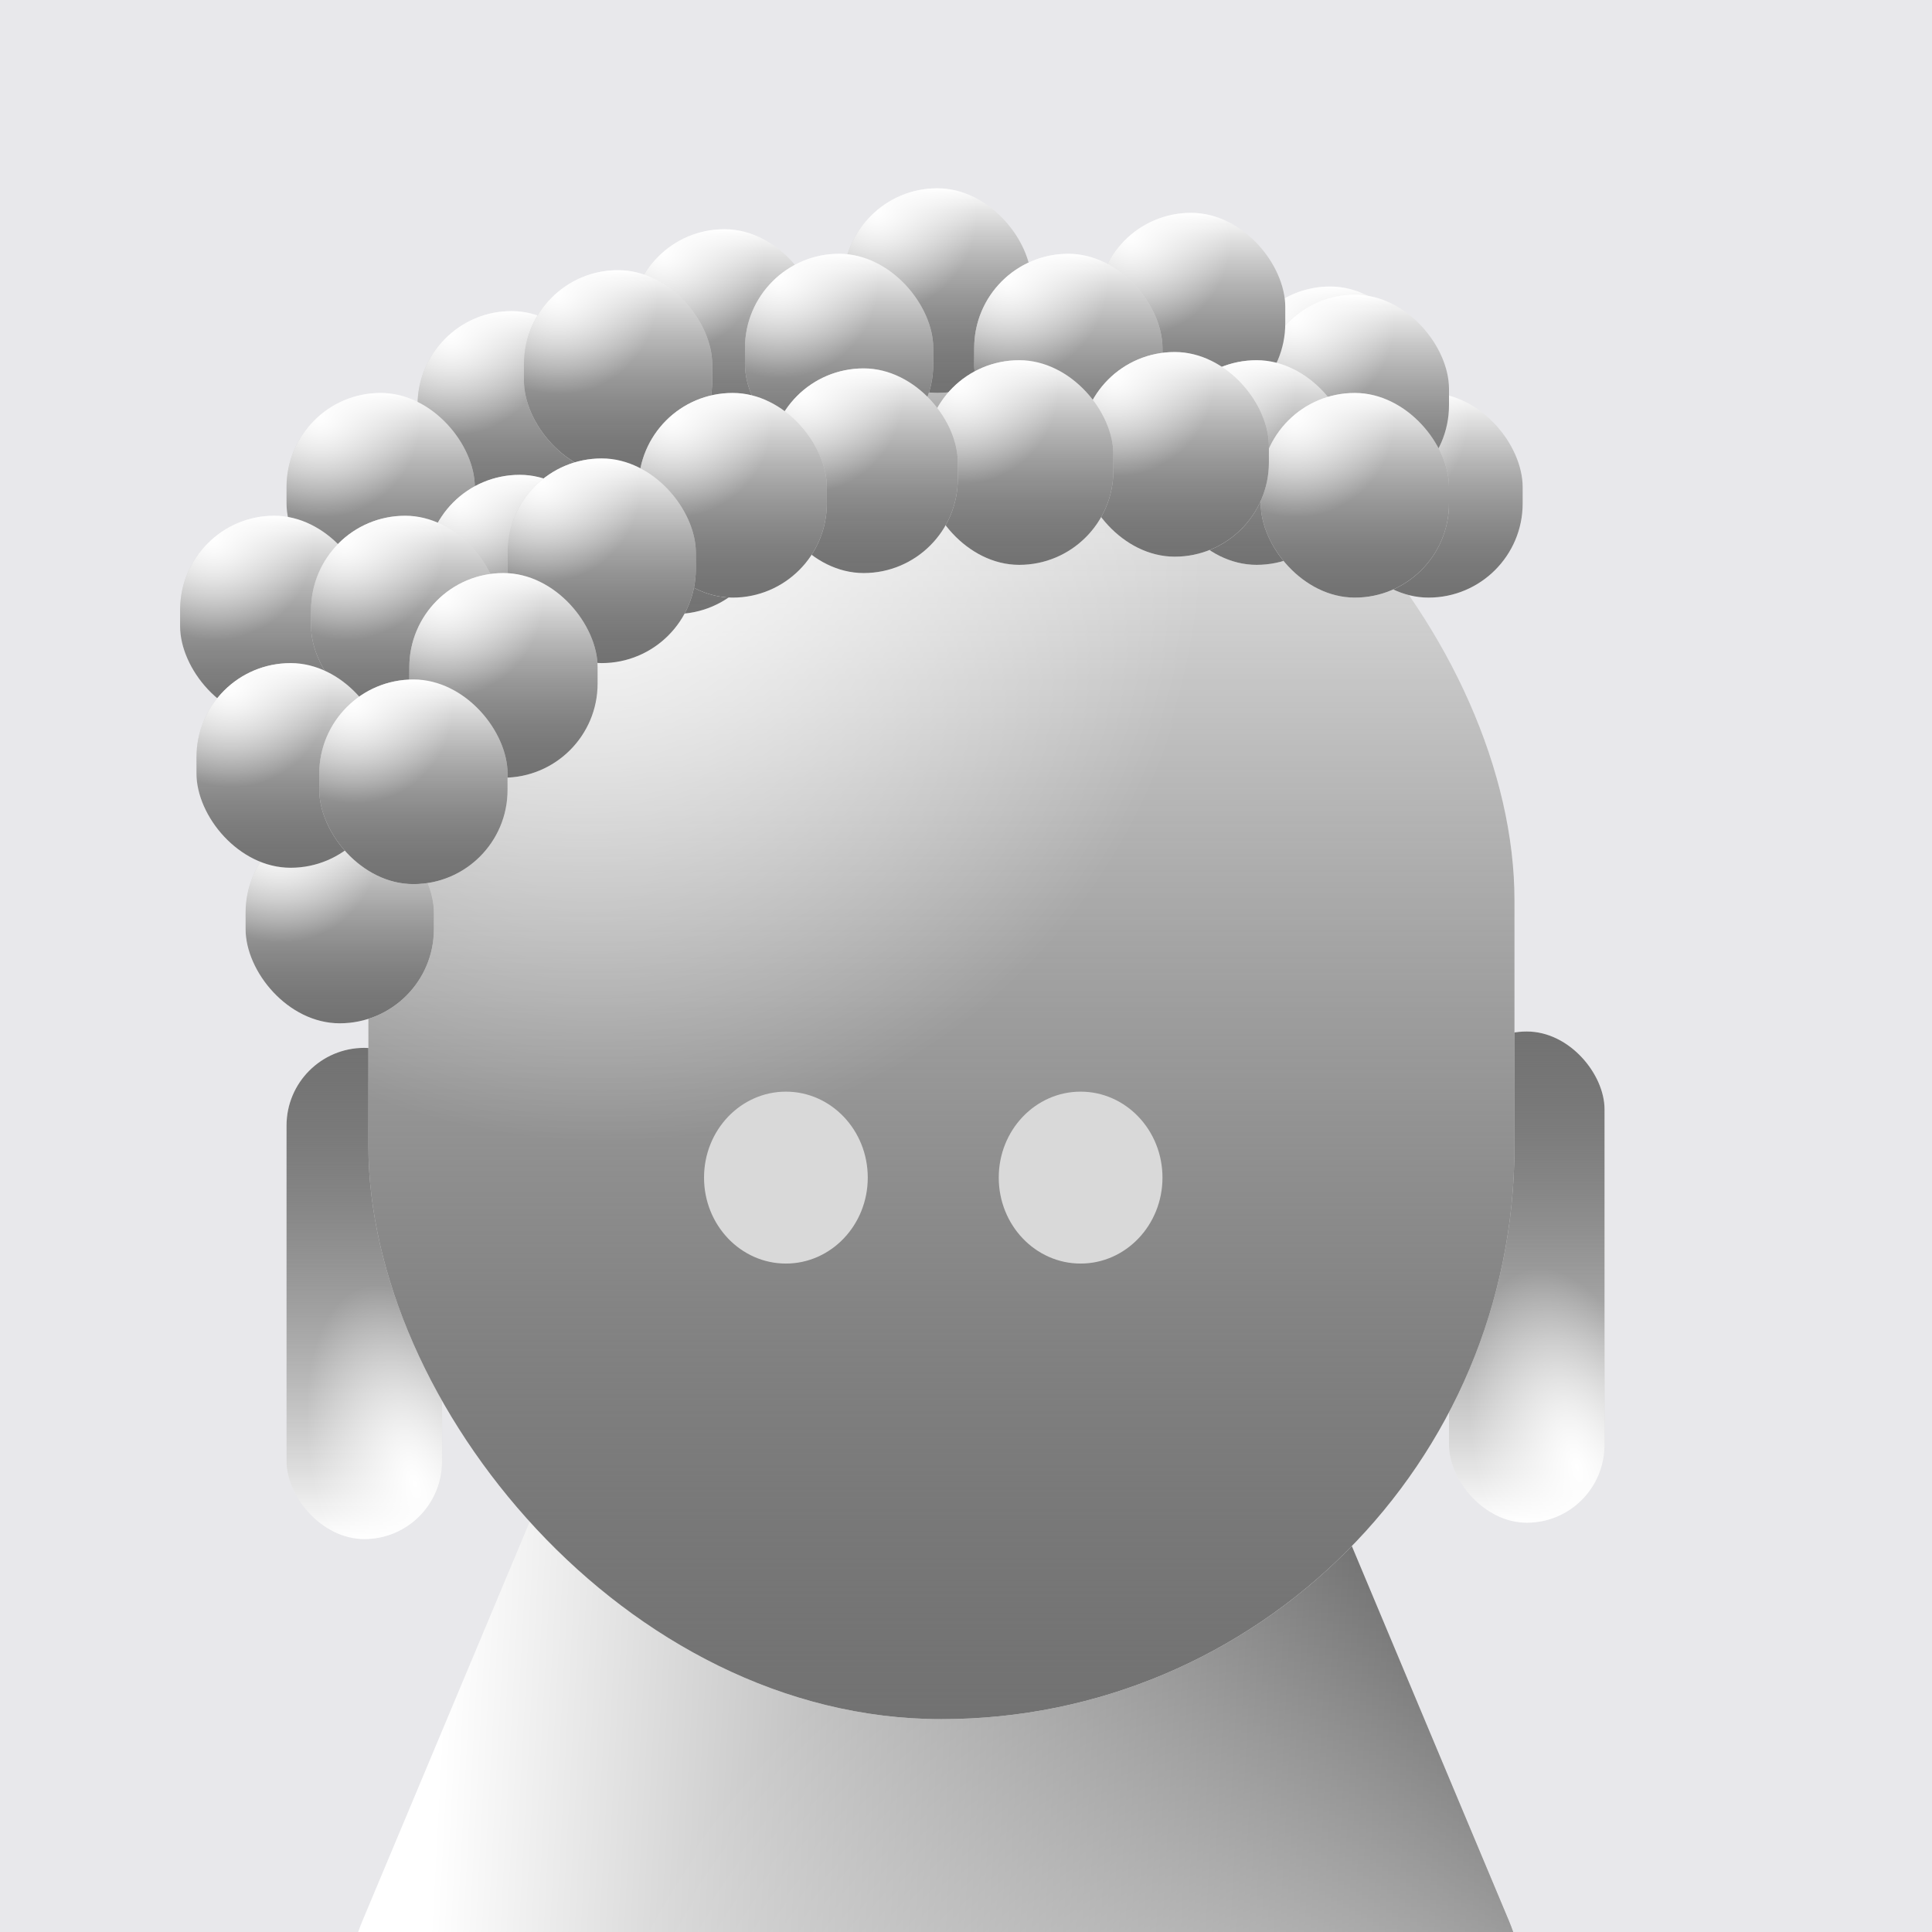 <svg width="236" height="236" viewBox="0 0 236 236" fill="none" xmlns="http://www.w3.org/2000/svg">
<g clip-path="url(#clip0_963_1799)">
<rect width="236" height="236" fill="#E8E8EB"/>
<rect x="177" y="126" width="19" height="60" rx="9.5" fill="white"/>
<rect x="177" y="126" width="19" height="60" rx="9.5" fill="url(#paint0_linear_963_1799)"/>
<rect x="177" y="126" width="19" height="60" rx="9.5" fill="url(#paint1_radial_963_1799)"/>
<rect x="35" y="128" width="19" height="60" rx="9.5" fill="white"/>
<rect x="35" y="128" width="19" height="60" rx="9.5" fill="url(#paint2_linear_963_1799)"/>
<rect x="35" y="128" width="19" height="60" rx="9.5" fill="url(#paint3_radial_963_1799)"/>
<path d="M93.06 118.222C100.952 99.387 127.638 99.387 135.531 118.222L184.311 234.624C190.669 249.796 179.526 266.548 163.075 266.548H65.515C49.065 266.548 37.921 249.796 44.279 234.624L93.06 118.222Z" fill="white"/>
<path d="M93.06 118.222C100.952 99.387 127.638 99.387 135.531 118.222L184.311 234.624C190.669 249.796 179.526 266.548 163.075 266.548H65.515C49.065 266.548 37.921 249.796 44.279 234.624L93.06 118.222Z" fill="url(#paint4_linear_963_1799)"/>
<path d="M93.06 118.222C100.952 99.387 127.638 99.387 135.531 118.222L184.311 234.624C190.669 249.796 179.526 266.548 163.075 266.548H65.515C49.065 266.548 37.921 249.796 44.279 234.624L93.06 118.222Z" fill="url(#paint5_radial_963_1799)"/>
<rect x="185" y="210" width="140" height="170" rx="70" transform="rotate(180 185 210)" fill="white"/>
<rect x="185" y="210" width="140" height="170" rx="70" transform="rotate(180 185 210)" fill="url(#paint6_linear_963_1799)"/>
<rect x="185" y="210" width="140" height="170" rx="70" transform="rotate(180 185 210)" fill="url(#paint7_radial_963_1799)"/>
<g filter="url(#filter0_i_963_1799)">
<ellipse cx="96" cy="135.5" rx="10" ry="10.5" fill="#D9D9D9"/>
</g>
<g filter="url(#filter1_i_963_1799)">
<ellipse cx="132" cy="135.5" rx="10" ry="10.5" fill="#D9D9D9"/>
</g>
<rect x="186" y="73" width="23" height="25" rx="11.5" transform="rotate(180 186 73)" fill="white"/>
<rect x="186" y="73" width="23" height="25" rx="11.5" transform="rotate(180 186 73)" fill="url(#paint8_linear_963_1799)"/>
<rect x="186" y="73" width="23" height="25" rx="11.5" transform="rotate(180 186 73)" fill="url(#paint9_radial_963_1799)"/>
<rect x="174" y="60" width="23" height="25" rx="11.5" transform="rotate(180 174 60)" fill="white"/>
<rect x="174" y="60" width="23" height="25" rx="11.5" transform="rotate(180 174 60)" fill="url(#paint10_linear_963_1799)"/>
<rect x="174" y="60" width="23" height="25" rx="11.5" transform="rotate(180 174 60)" fill="url(#paint11_radial_963_1799)"/>
<rect x="146" y="60" width="23" height="25" rx="11.5" transform="rotate(180 146 60)" fill="white"/>
<rect x="146" y="60" width="23" height="25" rx="11.5" transform="rotate(180 146 60)" fill="url(#paint12_linear_963_1799)"/>
<rect x="146" y="60" width="23" height="25" rx="11.5" transform="rotate(180 146 60)" fill="url(#paint13_radial_963_1799)"/>
<rect x="120" y="65" width="23" height="25" rx="11.5" transform="rotate(180 120 65)" fill="white"/>
<rect x="120" y="65" width="23" height="25" rx="11.5" transform="rotate(180 120 65)" fill="url(#paint14_linear_963_1799)"/>
<rect x="120" y="65" width="23" height="25" rx="11.5" transform="rotate(180 120 65)" fill="url(#paint15_radial_963_1799)"/>
<rect x="94" y="75" width="23" height="25" rx="11.5" transform="rotate(180 94 75)" fill="white"/>
<rect x="94" y="75" width="23" height="25" rx="11.5" transform="rotate(180 94 75)" fill="url(#paint16_linear_963_1799)"/>
<rect x="94" y="75" width="23" height="25" rx="11.5" transform="rotate(180 94 75)" fill="url(#paint17_radial_963_1799)"/>
<rect x="80" y="80" width="23" height="25" rx="11.5" transform="rotate(180 80 80)" fill="white"/>
<rect x="80" y="80" width="23" height="25" rx="11.5" transform="rotate(180 80 80)" fill="url(#paint18_linear_963_1799)"/>
<rect x="80" y="80" width="23" height="25" rx="11.5" transform="rotate(180 80 80)" fill="url(#paint19_radial_963_1799)"/>
<rect x="177" y="61" width="23" height="25" rx="11.5" transform="rotate(180 177 61)" fill="white"/>
<rect x="177" y="61" width="23" height="25" rx="11.5" transform="rotate(180 177 61)" fill="url(#paint20_linear_963_1799)"/>
<rect x="177" y="61" width="23" height="25" rx="11.5" transform="rotate(180 177 61)" fill="url(#paint21_radial_963_1799)"/>
<rect x="157" y="51" width="23" height="25" rx="11.5" transform="rotate(180 157 51)" fill="white"/>
<rect x="157" y="51" width="23" height="25" rx="11.5" transform="rotate(180 157 51)" fill="url(#paint22_linear_963_1799)"/>
<rect x="157" y="51" width="23" height="25" rx="11.5" transform="rotate(180 157 51)" fill="url(#paint23_radial_963_1799)"/>
<rect x="126" y="48" width="23" height="25" rx="11.5" transform="rotate(180 126 48)" fill="white"/>
<rect x="126" y="48" width="23" height="25" rx="11.5" transform="rotate(180 126 48)" fill="url(#paint24_linear_963_1799)"/>
<rect x="126" y="48" width="23" height="25" rx="11.5" transform="rotate(180 126 48)" fill="url(#paint25_radial_963_1799)"/>
<rect x="100" y="53" width="23" height="25" rx="11.5" transform="rotate(180 100 53)" fill="white"/>
<rect x="100" y="53" width="23" height="25" rx="11.5" transform="rotate(180 100 53)" fill="url(#paint26_linear_963_1799)"/>
<rect x="100" y="53" width="23" height="25" rx="11.5" transform="rotate(180 100 53)" fill="url(#paint27_radial_963_1799)"/>
<rect x="74" y="63" width="23" height="25" rx="11.5" transform="rotate(180 74 63)" fill="white"/>
<rect x="74" y="63" width="23" height="25" rx="11.5" transform="rotate(180 74 63)" fill="url(#paint28_linear_963_1799)"/>
<rect x="74" y="63" width="23" height="25" rx="11.5" transform="rotate(180 74 63)" fill="url(#paint29_radial_963_1799)"/>
<rect x="165" y="69" width="23" height="25" rx="11.5" transform="rotate(180 165 69)" fill="white"/>
<rect x="165" y="69" width="23" height="25" rx="11.5" transform="rotate(180 165 69)" fill="url(#paint30_linear_963_1799)"/>
<rect x="165" y="69" width="23" height="25" rx="11.5" transform="rotate(180 165 69)" fill="url(#paint31_radial_963_1799)"/>
<rect x="142" y="56" width="23" height="25" rx="11.5" transform="rotate(180 142 56)" fill="white"/>
<rect x="142" y="56" width="23" height="25" rx="11.5" transform="rotate(180 142 56)" fill="url(#paint32_linear_963_1799)"/>
<rect x="142" y="56" width="23" height="25" rx="11.5" transform="rotate(180 142 56)" fill="url(#paint33_radial_963_1799)"/>
<rect x="114" y="56" width="23" height="25" rx="11.5" transform="rotate(180 114 56)" fill="white"/>
<rect x="114" y="56" width="23" height="25" rx="11.5" transform="rotate(180 114 56)" fill="url(#paint34_linear_963_1799)"/>
<rect x="114" y="56" width="23" height="25" rx="11.5" transform="rotate(180 114 56)" fill="url(#paint35_radial_963_1799)"/>
<rect x="87" y="58" width="23" height="25" rx="11.5" transform="rotate(180 87 58)" fill="white"/>
<rect x="87" y="58" width="23" height="25" rx="11.5" transform="rotate(180 87 58)" fill="url(#paint36_linear_963_1799)"/>
<rect x="87" y="58" width="23" height="25" rx="11.5" transform="rotate(180 87 58)" fill="url(#paint37_radial_963_1799)"/>
<rect x="58" y="73" width="23" height="25" rx="11.5" transform="rotate(180 58 73)" fill="white"/>
<rect x="58" y="73" width="23" height="25" rx="11.5" transform="rotate(180 58 73)" fill="url(#paint38_linear_963_1799)"/>
<rect x="58" y="73" width="23" height="25" rx="11.5" transform="rotate(180 58 73)" fill="url(#paint39_radial_963_1799)"/>
<rect x="53" y="125" width="23" height="25" rx="11.5" transform="rotate(180 53 125)" fill="white"/>
<rect x="53" y="125" width="23" height="25" rx="11.5" transform="rotate(180 53 125)" fill="url(#paint40_linear_963_1799)"/>
<rect x="53" y="125" width="23" height="25" rx="11.5" transform="rotate(180 53 125)" fill="url(#paint41_radial_963_1799)"/>
<rect x="177" y="73" width="23" height="25" rx="11.5" transform="rotate(180 177 73)" fill="white"/>
<rect x="177" y="73" width="23" height="25" rx="11.5" transform="rotate(180 177 73)" fill="url(#paint42_linear_963_1799)"/>
<rect x="177" y="73" width="23" height="25" rx="11.5" transform="rotate(180 177 73)" fill="url(#paint43_radial_963_1799)"/>
<rect x="155" y="68" width="23" height="25" rx="11.5" transform="rotate(180 155 68)" fill="white"/>
<rect x="155" y="68" width="23" height="25" rx="11.5" transform="rotate(180 155 68)" fill="url(#paint44_linear_963_1799)"/>
<rect x="155" y="68" width="23" height="25" rx="11.5" transform="rotate(180 155 68)" fill="url(#paint45_radial_963_1799)"/>
<rect x="136" y="69" width="23" height="25" rx="11.5" transform="rotate(180 136 69)" fill="white"/>
<rect x="136" y="69" width="23" height="25" rx="11.5" transform="rotate(180 136 69)" fill="url(#paint46_linear_963_1799)"/>
<rect x="136" y="69" width="23" height="25" rx="11.5" transform="rotate(180 136 69)" fill="url(#paint47_radial_963_1799)"/>
<rect x="117" y="70" width="23" height="25" rx="11.5" transform="rotate(180 117 70)" fill="white"/>
<rect x="117" y="70" width="23" height="25" rx="11.5" transform="rotate(180 117 70)" fill="url(#paint48_linear_963_1799)"/>
<rect x="117" y="70" width="23" height="25" rx="11.5" transform="rotate(180 117 70)" fill="url(#paint49_radial_963_1799)"/>
<rect x="101" y="73" width="23" height="25" rx="11.5" transform="rotate(180 101 73)" fill="white"/>
<rect x="101" y="73" width="23" height="25" rx="11.5" transform="rotate(180 101 73)" fill="url(#paint50_linear_963_1799)"/>
<rect x="101" y="73" width="23" height="25" rx="11.5" transform="rotate(180 101 73)" fill="url(#paint51_radial_963_1799)"/>
<rect x="75" y="83" width="23" height="25" rx="11.5" transform="rotate(180 75 83)" fill="white"/>
<rect x="75" y="83" width="23" height="25" rx="11.5" transform="rotate(180 75 83)" fill="url(#paint52_linear_963_1799)"/>
<rect x="75" y="83" width="23" height="25" rx="11.5" transform="rotate(180 75 83)" fill="url(#paint53_radial_963_1799)"/>
<rect x="45" y="88" width="23" height="25" rx="11.5" transform="rotate(180 45 88)" fill="white"/>
<rect x="45" y="88" width="23" height="25" rx="11.5" transform="rotate(180 45 88)" fill="url(#paint54_linear_963_1799)"/>
<rect x="45" y="88" width="23" height="25" rx="11.5" transform="rotate(180 45 88)" fill="url(#paint55_radial_963_1799)"/>
<rect x="61" y="88" width="23" height="25" rx="11.5" transform="rotate(180 61 88)" fill="white"/>
<rect x="61" y="88" width="23" height="25" rx="11.5" transform="rotate(180 61 88)" fill="url(#paint56_linear_963_1799)"/>
<rect x="61" y="88" width="23" height="25" rx="11.5" transform="rotate(180 61 88)" fill="url(#paint57_radial_963_1799)"/>
<rect x="47" y="106" width="23" height="25" rx="11.5" transform="rotate(180 47 106)" fill="white"/>
<rect x="47" y="106" width="23" height="25" rx="11.5" transform="rotate(180 47 106)" fill="url(#paint58_linear_963_1799)"/>
<rect x="47" y="106" width="23" height="25" rx="11.5" transform="rotate(180 47 106)" fill="url(#paint59_radial_963_1799)"/>
<rect x="85" y="81" width="23" height="25" rx="11.5" transform="rotate(180 85 81)" fill="white"/>
<rect x="85" y="81" width="23" height="25" rx="11.5" transform="rotate(180 85 81)" fill="url(#paint60_linear_963_1799)"/>
<rect x="85" y="81" width="23" height="25" rx="11.5" transform="rotate(180 85 81)" fill="url(#paint61_radial_963_1799)"/>
<rect x="73" y="95" width="23" height="25" rx="11.5" transform="rotate(180 73 95)" fill="white"/>
<rect x="73" y="95" width="23" height="25" rx="11.5" transform="rotate(180 73 95)" fill="url(#paint62_linear_963_1799)"/>
<rect x="73" y="95" width="23" height="25" rx="11.5" transform="rotate(180 73 95)" fill="url(#paint63_radial_963_1799)"/>
<rect x="62" y="108" width="23" height="25" rx="11.5" transform="rotate(180 62 108)" fill="white"/>
<rect x="62" y="108" width="23" height="25" rx="11.5" transform="rotate(180 62 108)" fill="url(#paint64_linear_963_1799)"/>
<rect x="62" y="108" width="23" height="25" rx="11.5" transform="rotate(180 62 108)" fill="url(#paint65_radial_963_1799)"/>
</g>
<defs>
<filter id="filter0_i_963_1799" x="86" y="125" width="20" height="29.348" filterUnits="userSpaceOnUse" color-interpolation-filters="sRGB">
<feFlood flood-opacity="0" result="BackgroundImageFix"/>
<feBlend mode="normal" in="SourceGraphic" in2="BackgroundImageFix" result="shape"/>
<feColorMatrix in="SourceAlpha" type="matrix" values="0 0 0 0 0 0 0 0 0 0 0 0 0 0 0 0 0 0 127 0" result="hardAlpha"/>
<feOffset dy="8.348"/>
<feGaussianBlur stdDeviation="10.136"/>
<feComposite in2="hardAlpha" operator="arithmetic" k2="-1" k3="1"/>
<feColorMatrix type="matrix" values="0 0 0 0 0 0 0 0 0 0 0 0 0 0 0 0 0 0 0.25 0"/>
<feBlend mode="normal" in2="shape" result="effect1_innerShadow_963_1799"/>
</filter>
<filter id="filter1_i_963_1799" x="122" y="125" width="20" height="29.348" filterUnits="userSpaceOnUse" color-interpolation-filters="sRGB">
<feFlood flood-opacity="0" result="BackgroundImageFix"/>
<feBlend mode="normal" in="SourceGraphic" in2="BackgroundImageFix" result="shape"/>
<feColorMatrix in="SourceAlpha" type="matrix" values="0 0 0 0 0 0 0 0 0 0 0 0 0 0 0 0 0 0 127 0" result="hardAlpha"/>
<feOffset dy="8.348"/>
<feGaussianBlur stdDeviation="10.136"/>
<feComposite in2="hardAlpha" operator="arithmetic" k2="-1" k3="1"/>
<feColorMatrix type="matrix" values="0 0 0 0 0 0 0 0 0 0 0 0 0 0 0 0 0 0 0.25 0"/>
<feBlend mode="normal" in2="shape" result="effect1_innerShadow_963_1799"/>
</filter>
<linearGradient id="paint0_linear_963_1799" x1="186.5" y1="126" x2="186.5" y2="186" gradientUnits="userSpaceOnUse">
<stop stop-color="#727272"/>
<stop offset="1" stop-opacity="0"/>
</linearGradient>
<radialGradient id="paint1_radial_963_1799" cx="0" cy="0" r="1" gradientUnits="userSpaceOnUse" gradientTransform="translate(192.647 179.294) rotate(-104.116) scale(37.121 18.028)">
<stop stop-color="white"/>
<stop offset="0.672" stop-color="white" stop-opacity="0"/>
</radialGradient>
<linearGradient id="paint2_linear_963_1799" x1="44.5" y1="128" x2="44.5" y2="188" gradientUnits="userSpaceOnUse">
<stop stop-color="#727272"/>
<stop offset="1" stop-opacity="0"/>
</linearGradient>
<radialGradient id="paint3_radial_963_1799" cx="0" cy="0" r="1" gradientUnits="userSpaceOnUse" gradientTransform="translate(50.647 181.294) rotate(-104.116) scale(37.121 18.028)">
<stop stop-color="white"/>
<stop offset="0.672" stop-color="white" stop-opacity="0"/>
</radialGradient>
<linearGradient id="paint4_linear_963_1799" x1="245.668" y1="225.518" x2="53.516" y2="215.356" gradientUnits="userSpaceOnUse">
<stop/>
<stop offset="1" stop-opacity="0"/>
</linearGradient>
<radialGradient id="paint5_radial_963_1799" cx="0" cy="0" r="1" gradientUnits="userSpaceOnUse" gradientTransform="translate(176.604 303.226) rotate(-119.959) scale(183.753 163.248)">
<stop stop-color="white"/>
<stop offset="0.672" stop-color="white" stop-opacity="0"/>
</radialGradient>
<linearGradient id="paint6_linear_963_1799" x1="255" y1="210" x2="255" y2="380" gradientUnits="userSpaceOnUse">
<stop stop-color="#727272"/>
<stop offset="1" stop-opacity="0"/>
</linearGradient>
<radialGradient id="paint7_radial_963_1799" cx="0" cy="0" r="1" gradientUnits="userSpaceOnUse" gradientTransform="translate(300.294 361) rotate(-123.184) scale(121.876 114.635)">
<stop stop-color="white"/>
<stop offset="0.672" stop-color="white" stop-opacity="0"/>
</radialGradient>
<linearGradient id="paint8_linear_963_1799" x1="197.5" y1="73" x2="197.5" y2="98" gradientUnits="userSpaceOnUse">
<stop stop-color="#727272"/>
<stop offset="1" stop-opacity="0"/>
</linearGradient>
<radialGradient id="paint9_radial_963_1799" cx="0" cy="0" r="1" gradientUnits="userSpaceOnUse" gradientTransform="translate(204.941 95.206) rotate(-126.151) scale(18.577 18.17)">
<stop stop-color="white"/>
<stop offset="0.672" stop-color="white" stop-opacity="0"/>
</radialGradient>
<linearGradient id="paint10_linear_963_1799" x1="185.5" y1="60" x2="185.5" y2="85" gradientUnits="userSpaceOnUse">
<stop stop-color="#727272"/>
<stop offset="1" stop-opacity="0"/>
</linearGradient>
<radialGradient id="paint11_radial_963_1799" cx="0" cy="0" r="1" gradientUnits="userSpaceOnUse" gradientTransform="translate(192.941 82.206) rotate(-126.151) scale(18.577 18.17)">
<stop stop-color="white"/>
<stop offset="0.672" stop-color="white" stop-opacity="0"/>
</radialGradient>
<linearGradient id="paint12_linear_963_1799" x1="157.5" y1="60" x2="157.5" y2="85" gradientUnits="userSpaceOnUse">
<stop stop-color="#727272"/>
<stop offset="1" stop-opacity="0"/>
</linearGradient>
<radialGradient id="paint13_radial_963_1799" cx="0" cy="0" r="1" gradientUnits="userSpaceOnUse" gradientTransform="translate(164.941 82.206) rotate(-126.151) scale(18.577 18.17)">
<stop stop-color="white"/>
<stop offset="0.672" stop-color="white" stop-opacity="0"/>
</radialGradient>
<linearGradient id="paint14_linear_963_1799" x1="131.5" y1="65" x2="131.5" y2="90" gradientUnits="userSpaceOnUse">
<stop stop-color="#727272"/>
<stop offset="1" stop-opacity="0"/>
</linearGradient>
<radialGradient id="paint15_radial_963_1799" cx="0" cy="0" r="1" gradientUnits="userSpaceOnUse" gradientTransform="translate(138.941 87.206) rotate(-126.151) scale(18.577 18.17)">
<stop stop-color="white"/>
<stop offset="0.672" stop-color="white" stop-opacity="0"/>
</radialGradient>
<linearGradient id="paint16_linear_963_1799" x1="105.5" y1="75" x2="105.5" y2="100" gradientUnits="userSpaceOnUse">
<stop stop-color="#727272"/>
<stop offset="1" stop-opacity="0"/>
</linearGradient>
<radialGradient id="paint17_radial_963_1799" cx="0" cy="0" r="1" gradientUnits="userSpaceOnUse" gradientTransform="translate(112.941 97.206) rotate(-126.151) scale(18.577 18.17)">
<stop stop-color="white"/>
<stop offset="0.672" stop-color="white" stop-opacity="0"/>
</radialGradient>
<linearGradient id="paint18_linear_963_1799" x1="91.5" y1="80" x2="91.5" y2="105" gradientUnits="userSpaceOnUse">
<stop stop-color="#727272"/>
<stop offset="1" stop-opacity="0"/>
</linearGradient>
<radialGradient id="paint19_radial_963_1799" cx="0" cy="0" r="1" gradientUnits="userSpaceOnUse" gradientTransform="translate(98.941 102.206) rotate(-126.151) scale(18.577 18.17)">
<stop stop-color="white"/>
<stop offset="0.672" stop-color="white" stop-opacity="0"/>
</radialGradient>
<linearGradient id="paint20_linear_963_1799" x1="188.5" y1="61" x2="188.5" y2="86" gradientUnits="userSpaceOnUse">
<stop stop-color="#727272"/>
<stop offset="1" stop-opacity="0"/>
</linearGradient>
<radialGradient id="paint21_radial_963_1799" cx="0" cy="0" r="1" gradientUnits="userSpaceOnUse" gradientTransform="translate(195.941 83.206) rotate(-126.151) scale(18.577 18.17)">
<stop stop-color="white"/>
<stop offset="0.672" stop-color="white" stop-opacity="0"/>
</radialGradient>
<linearGradient id="paint22_linear_963_1799" x1="168.5" y1="51" x2="168.5" y2="76" gradientUnits="userSpaceOnUse">
<stop stop-color="#727272"/>
<stop offset="1" stop-opacity="0"/>
</linearGradient>
<radialGradient id="paint23_radial_963_1799" cx="0" cy="0" r="1" gradientUnits="userSpaceOnUse" gradientTransform="translate(175.941 73.206) rotate(-126.151) scale(18.577 18.17)">
<stop stop-color="white"/>
<stop offset="0.672" stop-color="white" stop-opacity="0"/>
</radialGradient>
<linearGradient id="paint24_linear_963_1799" x1="137.5" y1="48" x2="137.5" y2="73" gradientUnits="userSpaceOnUse">
<stop stop-color="#727272"/>
<stop offset="1" stop-opacity="0"/>
</linearGradient>
<radialGradient id="paint25_radial_963_1799" cx="0" cy="0" r="1" gradientUnits="userSpaceOnUse" gradientTransform="translate(144.941 70.206) rotate(-126.151) scale(18.577 18.17)">
<stop stop-color="white"/>
<stop offset="0.672" stop-color="white" stop-opacity="0"/>
</radialGradient>
<linearGradient id="paint26_linear_963_1799" x1="111.5" y1="53" x2="111.5" y2="78" gradientUnits="userSpaceOnUse">
<stop stop-color="#727272"/>
<stop offset="1" stop-opacity="0"/>
</linearGradient>
<radialGradient id="paint27_radial_963_1799" cx="0" cy="0" r="1" gradientUnits="userSpaceOnUse" gradientTransform="translate(118.941 75.206) rotate(-126.151) scale(18.577 18.17)">
<stop stop-color="white"/>
<stop offset="0.672" stop-color="white" stop-opacity="0"/>
</radialGradient>
<linearGradient id="paint28_linear_963_1799" x1="85.5" y1="63" x2="85.5" y2="88" gradientUnits="userSpaceOnUse">
<stop stop-color="#727272"/>
<stop offset="1" stop-opacity="0"/>
</linearGradient>
<radialGradient id="paint29_radial_963_1799" cx="0" cy="0" r="1" gradientUnits="userSpaceOnUse" gradientTransform="translate(92.941 85.206) rotate(-126.151) scale(18.577 18.17)">
<stop stop-color="white"/>
<stop offset="0.672" stop-color="white" stop-opacity="0"/>
</radialGradient>
<linearGradient id="paint30_linear_963_1799" x1="176.5" y1="69" x2="176.5" y2="94" gradientUnits="userSpaceOnUse">
<stop stop-color="#727272"/>
<stop offset="1" stop-opacity="0"/>
</linearGradient>
<radialGradient id="paint31_radial_963_1799" cx="0" cy="0" r="1" gradientUnits="userSpaceOnUse" gradientTransform="translate(183.941 91.206) rotate(-126.151) scale(18.577 18.17)">
<stop stop-color="white"/>
<stop offset="0.672" stop-color="white" stop-opacity="0"/>
</radialGradient>
<linearGradient id="paint32_linear_963_1799" x1="153.5" y1="56" x2="153.5" y2="81" gradientUnits="userSpaceOnUse">
<stop stop-color="#727272"/>
<stop offset="1" stop-opacity="0"/>
</linearGradient>
<radialGradient id="paint33_radial_963_1799" cx="0" cy="0" r="1" gradientUnits="userSpaceOnUse" gradientTransform="translate(160.941 78.206) rotate(-126.151) scale(18.577 18.17)">
<stop stop-color="white"/>
<stop offset="0.672" stop-color="white" stop-opacity="0"/>
</radialGradient>
<linearGradient id="paint34_linear_963_1799" x1="125.5" y1="56" x2="125.5" y2="81" gradientUnits="userSpaceOnUse">
<stop stop-color="#727272"/>
<stop offset="1" stop-opacity="0"/>
</linearGradient>
<radialGradient id="paint35_radial_963_1799" cx="0" cy="0" r="1" gradientUnits="userSpaceOnUse" gradientTransform="translate(132.941 78.206) rotate(-126.151) scale(18.577 18.17)">
<stop stop-color="white"/>
<stop offset="0.672" stop-color="white" stop-opacity="0"/>
</radialGradient>
<linearGradient id="paint36_linear_963_1799" x1="98.5" y1="58" x2="98.5" y2="83" gradientUnits="userSpaceOnUse">
<stop stop-color="#727272"/>
<stop offset="1" stop-opacity="0"/>
</linearGradient>
<radialGradient id="paint37_radial_963_1799" cx="0" cy="0" r="1" gradientUnits="userSpaceOnUse" gradientTransform="translate(105.941 80.206) rotate(-126.151) scale(18.577 18.17)">
<stop stop-color="white"/>
<stop offset="0.672" stop-color="white" stop-opacity="0"/>
</radialGradient>
<linearGradient id="paint38_linear_963_1799" x1="69.5" y1="73" x2="69.5" y2="98" gradientUnits="userSpaceOnUse">
<stop stop-color="#727272"/>
<stop offset="1" stop-opacity="0"/>
</linearGradient>
<radialGradient id="paint39_radial_963_1799" cx="0" cy="0" r="1" gradientUnits="userSpaceOnUse" gradientTransform="translate(76.941 95.206) rotate(-126.151) scale(18.577 18.17)">
<stop stop-color="white"/>
<stop offset="0.672" stop-color="white" stop-opacity="0"/>
</radialGradient>
<linearGradient id="paint40_linear_963_1799" x1="64.5" y1="125" x2="64.5" y2="150" gradientUnits="userSpaceOnUse">
<stop stop-color="#727272"/>
<stop offset="1" stop-opacity="0"/>
</linearGradient>
<radialGradient id="paint41_radial_963_1799" cx="0" cy="0" r="1" gradientUnits="userSpaceOnUse" gradientTransform="translate(71.941 147.206) rotate(-126.151) scale(18.577 18.17)">
<stop stop-color="white"/>
<stop offset="0.672" stop-color="white" stop-opacity="0"/>
</radialGradient>
<linearGradient id="paint42_linear_963_1799" x1="188.5" y1="73" x2="188.5" y2="98" gradientUnits="userSpaceOnUse">
<stop stop-color="#727272"/>
<stop offset="1" stop-opacity="0"/>
</linearGradient>
<radialGradient id="paint43_radial_963_1799" cx="0" cy="0" r="1" gradientUnits="userSpaceOnUse" gradientTransform="translate(195.941 95.206) rotate(-126.151) scale(18.577 18.17)">
<stop stop-color="white"/>
<stop offset="0.672" stop-color="white" stop-opacity="0"/>
</radialGradient>
<linearGradient id="paint44_linear_963_1799" x1="166.5" y1="68" x2="166.5" y2="93" gradientUnits="userSpaceOnUse">
<stop stop-color="#727272"/>
<stop offset="1" stop-opacity="0"/>
</linearGradient>
<radialGradient id="paint45_radial_963_1799" cx="0" cy="0" r="1" gradientUnits="userSpaceOnUse" gradientTransform="translate(173.941 90.206) rotate(-126.151) scale(18.577 18.17)">
<stop stop-color="white"/>
<stop offset="0.672" stop-color="white" stop-opacity="0"/>
</radialGradient>
<linearGradient id="paint46_linear_963_1799" x1="147.5" y1="69" x2="147.5" y2="94" gradientUnits="userSpaceOnUse">
<stop stop-color="#727272"/>
<stop offset="1" stop-opacity="0"/>
</linearGradient>
<radialGradient id="paint47_radial_963_1799" cx="0" cy="0" r="1" gradientUnits="userSpaceOnUse" gradientTransform="translate(154.941 91.206) rotate(-126.151) scale(18.577 18.17)">
<stop stop-color="white"/>
<stop offset="0.672" stop-color="white" stop-opacity="0"/>
</radialGradient>
<linearGradient id="paint48_linear_963_1799" x1="128.5" y1="70" x2="128.5" y2="95" gradientUnits="userSpaceOnUse">
<stop stop-color="#727272"/>
<stop offset="1" stop-opacity="0"/>
</linearGradient>
<radialGradient id="paint49_radial_963_1799" cx="0" cy="0" r="1" gradientUnits="userSpaceOnUse" gradientTransform="translate(135.941 92.206) rotate(-126.151) scale(18.577 18.17)">
<stop stop-color="white"/>
<stop offset="0.672" stop-color="white" stop-opacity="0"/>
</radialGradient>
<linearGradient id="paint50_linear_963_1799" x1="112.5" y1="73" x2="112.5" y2="98" gradientUnits="userSpaceOnUse">
<stop stop-color="#727272"/>
<stop offset="1" stop-opacity="0"/>
</linearGradient>
<radialGradient id="paint51_radial_963_1799" cx="0" cy="0" r="1" gradientUnits="userSpaceOnUse" gradientTransform="translate(119.941 95.206) rotate(-126.151) scale(18.577 18.17)">
<stop stop-color="white"/>
<stop offset="0.672" stop-color="white" stop-opacity="0"/>
</radialGradient>
<linearGradient id="paint52_linear_963_1799" x1="86.5" y1="83" x2="86.5" y2="108" gradientUnits="userSpaceOnUse">
<stop stop-color="#727272"/>
<stop offset="1" stop-opacity="0"/>
</linearGradient>
<radialGradient id="paint53_radial_963_1799" cx="0" cy="0" r="1" gradientUnits="userSpaceOnUse" gradientTransform="translate(93.941 105.206) rotate(-126.151) scale(18.577 18.17)">
<stop stop-color="white"/>
<stop offset="0.672" stop-color="white" stop-opacity="0"/>
</radialGradient>
<linearGradient id="paint54_linear_963_1799" x1="56.5" y1="88" x2="56.5" y2="113" gradientUnits="userSpaceOnUse">
<stop stop-color="#727272"/>
<stop offset="1" stop-opacity="0"/>
</linearGradient>
<radialGradient id="paint55_radial_963_1799" cx="0" cy="0" r="1" gradientUnits="userSpaceOnUse" gradientTransform="translate(63.941 110.206) rotate(-126.151) scale(18.577 18.17)">
<stop stop-color="white"/>
<stop offset="0.672" stop-color="white" stop-opacity="0"/>
</radialGradient>
<linearGradient id="paint56_linear_963_1799" x1="72.5" y1="88" x2="72.5" y2="113" gradientUnits="userSpaceOnUse">
<stop stop-color="#727272"/>
<stop offset="1" stop-opacity="0"/>
</linearGradient>
<radialGradient id="paint57_radial_963_1799" cx="0" cy="0" r="1" gradientUnits="userSpaceOnUse" gradientTransform="translate(79.941 110.206) rotate(-126.151) scale(18.577 18.17)">
<stop stop-color="white"/>
<stop offset="0.672" stop-color="white" stop-opacity="0"/>
</radialGradient>
<linearGradient id="paint58_linear_963_1799" x1="58.5" y1="106" x2="58.5" y2="131" gradientUnits="userSpaceOnUse">
<stop stop-color="#727272"/>
<stop offset="1" stop-opacity="0"/>
</linearGradient>
<radialGradient id="paint59_radial_963_1799" cx="0" cy="0" r="1" gradientUnits="userSpaceOnUse" gradientTransform="translate(65.941 128.206) rotate(-126.151) scale(18.577 18.17)">
<stop stop-color="white"/>
<stop offset="0.672" stop-color="white" stop-opacity="0"/>
</radialGradient>
<linearGradient id="paint60_linear_963_1799" x1="96.5" y1="81" x2="96.5" y2="106" gradientUnits="userSpaceOnUse">
<stop stop-color="#727272"/>
<stop offset="1" stop-opacity="0"/>
</linearGradient>
<radialGradient id="paint61_radial_963_1799" cx="0" cy="0" r="1" gradientUnits="userSpaceOnUse" gradientTransform="translate(103.941 103.206) rotate(-126.151) scale(18.577 18.17)">
<stop stop-color="white"/>
<stop offset="0.672" stop-color="white" stop-opacity="0"/>
</radialGradient>
<linearGradient id="paint62_linear_963_1799" x1="84.5" y1="95" x2="84.5" y2="120" gradientUnits="userSpaceOnUse">
<stop stop-color="#727272"/>
<stop offset="1" stop-opacity="0"/>
</linearGradient>
<radialGradient id="paint63_radial_963_1799" cx="0" cy="0" r="1" gradientUnits="userSpaceOnUse" gradientTransform="translate(91.941 117.206) rotate(-126.151) scale(18.577 18.17)">
<stop stop-color="white"/>
<stop offset="0.672" stop-color="white" stop-opacity="0"/>
</radialGradient>
<linearGradient id="paint64_linear_963_1799" x1="73.5" y1="108" x2="73.5" y2="133" gradientUnits="userSpaceOnUse">
<stop stop-color="#727272"/>
<stop offset="1" stop-opacity="0"/>
</linearGradient>
<radialGradient id="paint65_radial_963_1799" cx="0" cy="0" r="1" gradientUnits="userSpaceOnUse" gradientTransform="translate(80.941 130.206) rotate(-126.151) scale(18.577 18.17)">
<stop stop-color="white"/>
<stop offset="0.672" stop-color="white" stop-opacity="0"/>
</radialGradient>
<clipPath id="clip0_963_1799">
<rect width="236" height="236" fill="white"/>
</clipPath>
</defs>
</svg>
